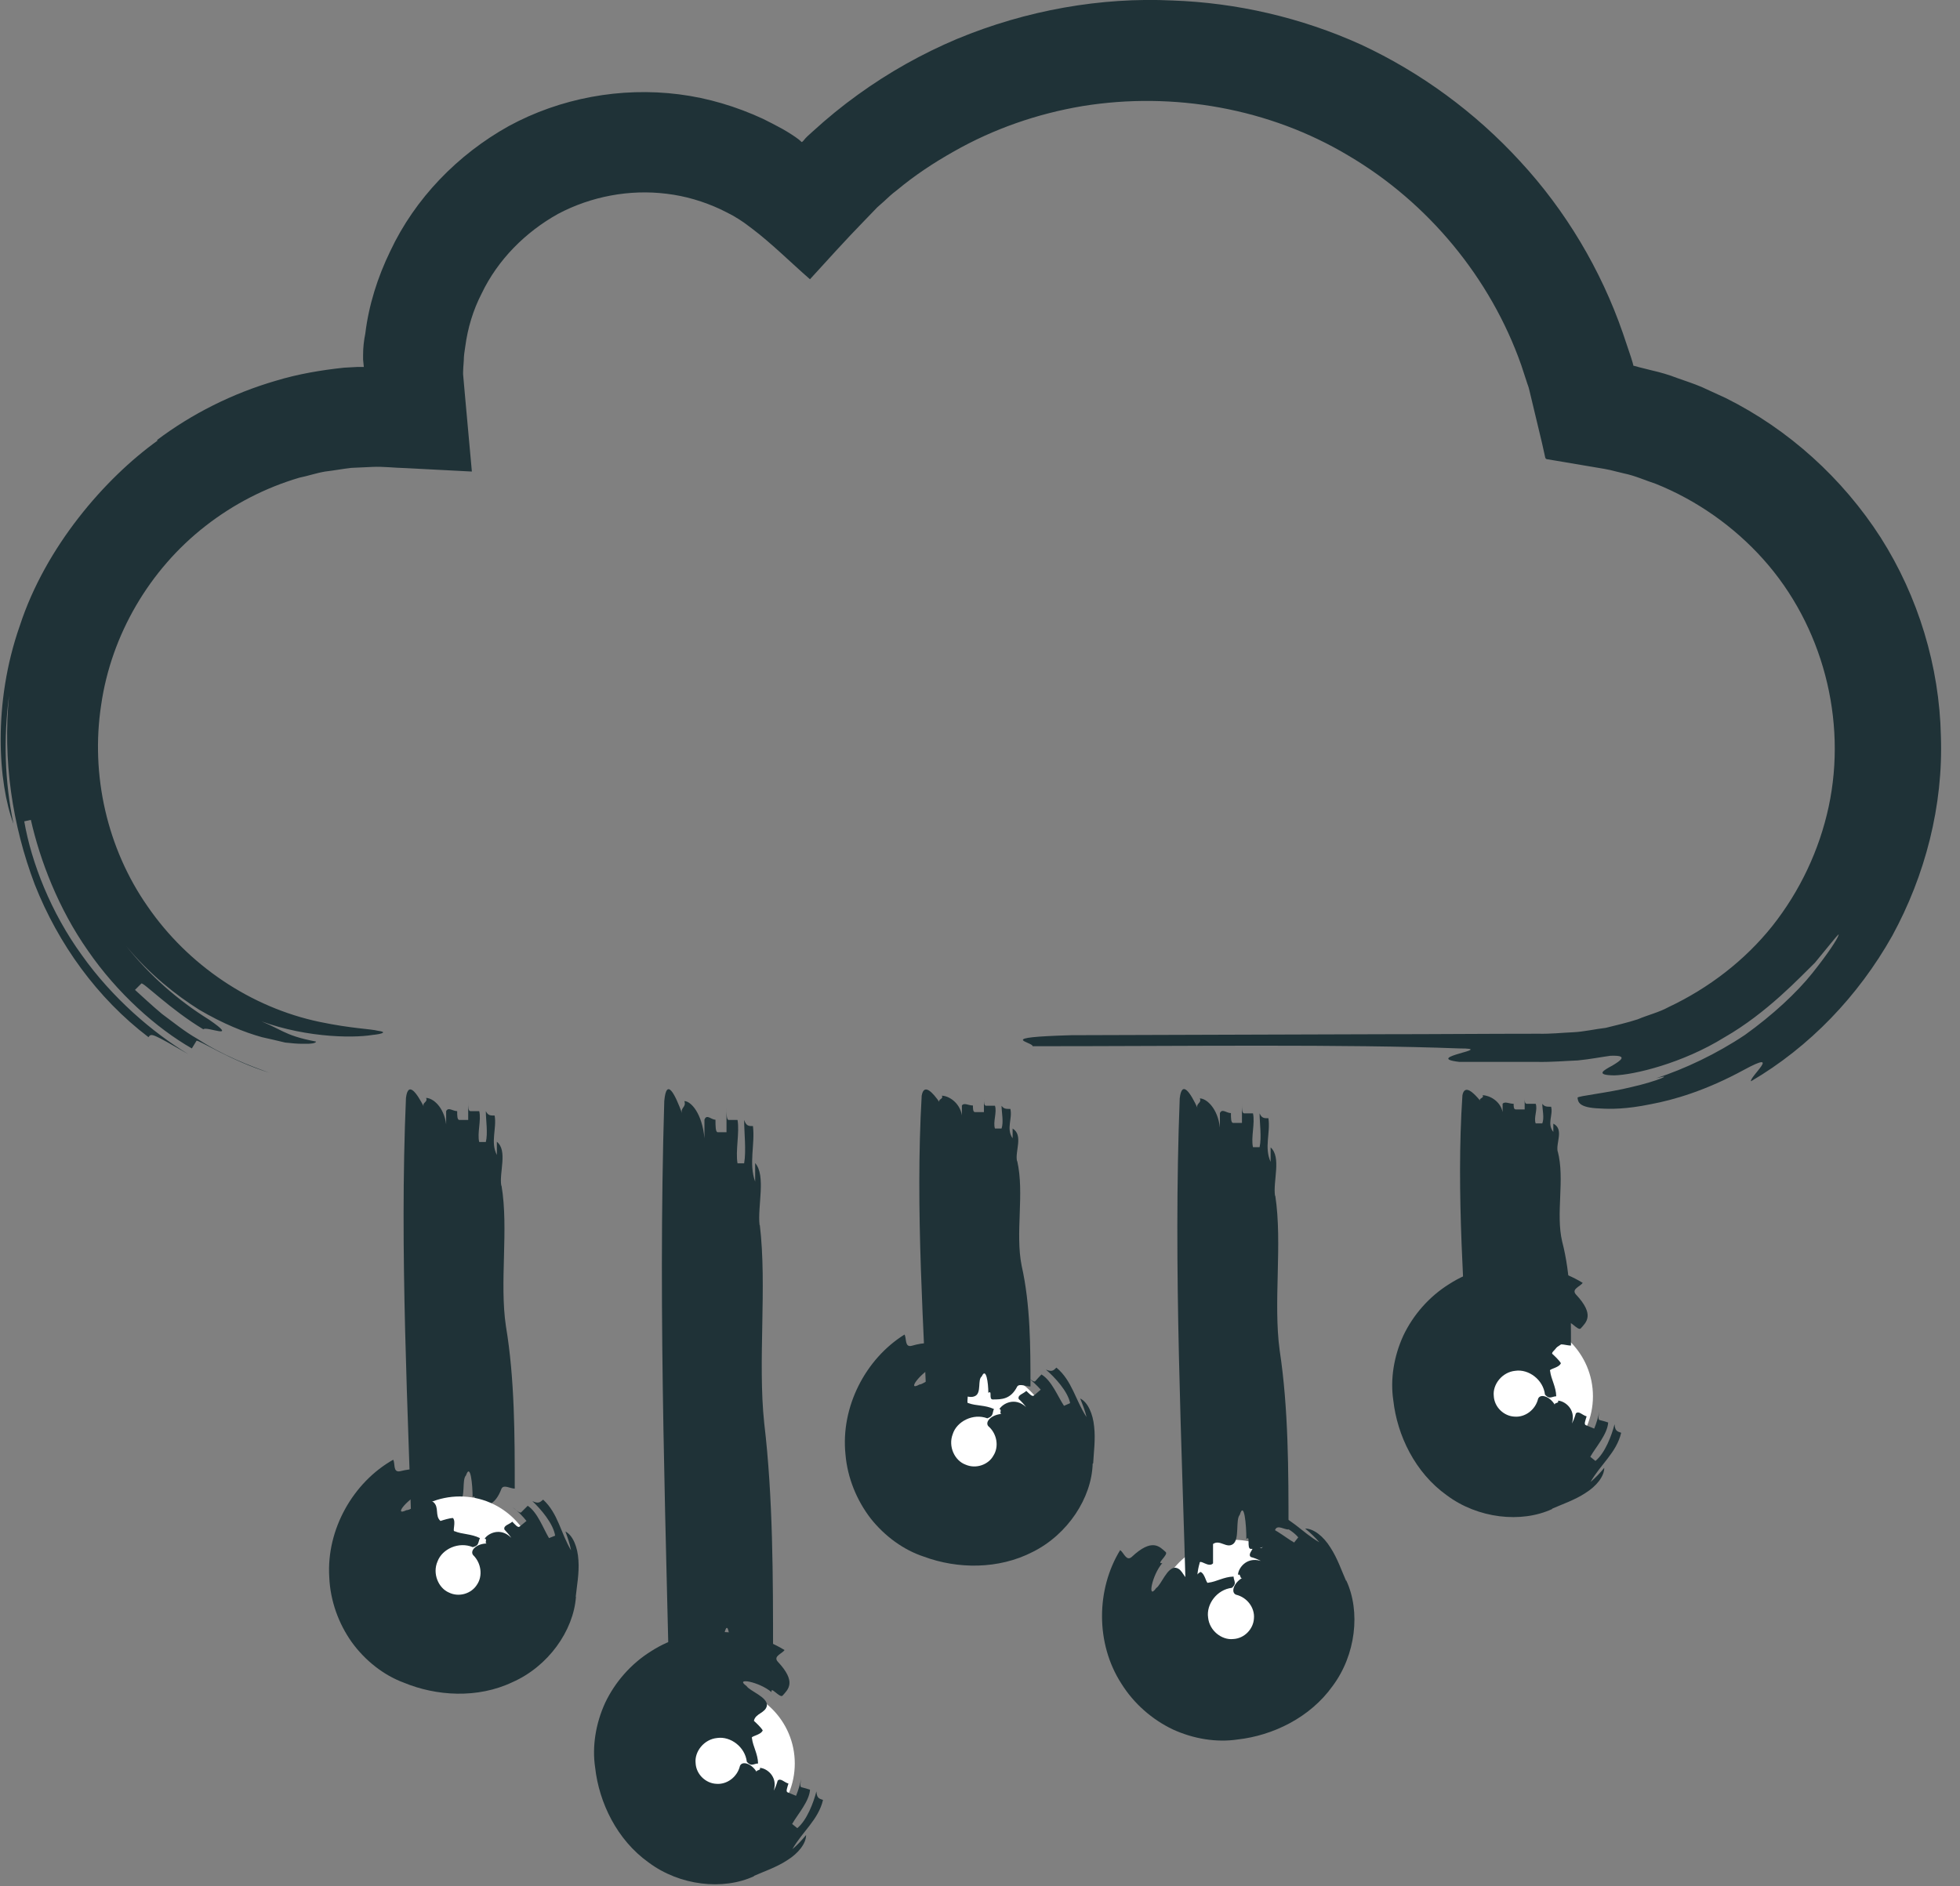 <svg viewBox="0 0 80 77" fill="none" xmlns="http://www.w3.org/2000/svg">
<rect x="0" y="0" width="80" height="77" fill="#808080" stroke="none"/>
<g clip-path="url(#clip0_1329_3864)">
<path d="M6.4 17.97C7.82 16.9 9.48 16.06 11.27 15.54C12.16 15.27 13.1 15.11 14.04 15.01L14.59 14.98H14.85L14.82 14.68C14.82 14.62 14.82 14.61 14.82 14.49C14.82 14.2 14.85 13.91 14.91 13.62C15.05 12.46 15.41 11.32 15.93 10.25C16.94 8.1 18.68 6.31 20.76 5.15C22.87 4 25.34 3.55 27.71 3.85C28.9 4 30.06 4.35 31.14 4.85C31.41 4.98 31.67 5.12 31.93 5.26C32.06 5.33 32.18 5.41 32.31 5.49L32.46 5.59C32.55 5.65 32.64 5.72 32.72 5.8C32.78 5.78 32.83 5.69 32.88 5.64L32.97 5.55L33.18 5.36C33.76 4.83 34.37 4.33 35.01 3.87C36.28 2.95 37.64 2.19 39.06 1.59C41.9 0.41 44.95 -0.12 47.85 0.02C50.46 0.11 53.1 0.71 55.55 1.82C57.98 2.95 60.21 4.58 62.05 6.59C63.9 8.59 65.34 11 66.24 13.6L66.57 14.58L66.64 14.81C66.64 14.81 66.67 14.94 66.68 14.94H66.72C66.72 14.94 66.74 14.94 66.64 14.92L66.9 14.99L67.42 15.12C67.77 15.2 68.12 15.3 68.45 15.43C68.79 15.55 69.13 15.66 69.46 15.8L70.44 16.25C73.01 17.53 75.21 19.53 76.76 21.94C78.3 24.36 79.16 27.21 79.22 30.05C79.32 32.89 78.58 35.74 77.23 38.21C75.85 40.66 73.86 42.74 71.47 44.14C71.39 43.98 72.76 42.82 71.19 43.67C69.63 44.52 68.33 44.9 67.36 45.08C66.39 45.28 65.73 45.28 65.29 45.25C64.42 45.22 64.41 44.97 64.39 44.81C64.39 44.74 65.62 44.62 66.62 44.37C67.63 44.14 68.39 43.81 67.59 44.02C68.76 43.64 70.07 43.02 71.22 42.25C72.35 41.44 73.33 40.53 73.97 39.73C74.61 38.93 75 38.33 75.04 38.18C75.1 38.04 74.85 38.36 74.08 39.3C73.5 39.86 72.13 41.35 70.38 42.35C68.67 43.41 66.69 43.88 65.89 43.9C65.08 43.89 65.46 43.69 65.81 43.5C66.16 43.29 66.48 43.07 65.73 43.1C65.36 43.15 64.9 43.24 64.4 43.29C63.88 43.31 63.35 43.36 62.74 43.35H59.57C57.99 43.17 61.15 42.8 59.57 42.8C54.82 42.62 48.48 42.71 42.15 42.71C42.15 42.53 40.56 42.35 43.73 42.26C47.95 42.25 52.18 42.23 56.41 42.22C58.53 42.22 60.65 42.2 62.77 42.2C63.34 42.21 63.73 42.16 64.2 42.14C64.65 42.12 65.1 42.01 65.54 41.96C65.98 41.85 66.42 41.75 66.85 41.61C67.27 41.43 67.71 41.33 68.11 41.11C69.74 40.34 71.22 39.21 72.35 37.79C73.47 36.37 74.26 34.7 74.64 32.93C75.4 29.38 74.39 25.53 71.97 22.83C70.77 21.49 69.25 20.42 67.58 19.75C67.15 19.61 66.74 19.42 66.3 19.33L65.97 19.25L65.81 19.21L65.73 19.19C65.73 19.19 65.49 19.14 65.48 19.14L63.94 18.88L63.17 18.75C63.09 18.75 63.07 18.7 63.06 18.63L63.02 18.45L62.94 18.09L62.6 16.67L62.43 15.96C62.38 15.74 62.35 15.71 62.31 15.57L62.09 14.9C60.84 11.35 58.29 8.27 55.05 6.36C51.82 4.42 47.9 3.73 44.19 4.33C42.34 4.64 40.55 5.26 38.92 6.19C38.1 6.65 37.32 7.17 36.6 7.77C36.41 7.91 36.24 8.07 36.07 8.23L35.81 8.46L35.27 9.02C34.52 9.79 33.79 10.6 33.06 11.4C32.29 10.73 31.49 9.93 30.68 9.32L30.37 9.09L30.25 9.01L30.22 8.99L30.16 8.95L29.91 8.8C29.74 8.71 29.57 8.62 29.4 8.54C28.71 8.22 27.97 8 27.21 7.91C25.69 7.72 24.12 8.02 22.78 8.73C21.45 9.47 20.32 10.6 19.66 11.98C19.31 12.66 19.09 13.39 18.99 14.15C18.96 14.34 18.93 14.53 18.93 14.72L18.91 15C18.91 15.12 18.89 15.23 18.91 15.37L18.98 16.16L19.26 19.25L16.57 19.11C16.12 19.1 15.63 19.04 15.21 19.06L14.34 19.1C13.98 19.14 13.62 19.21 13.27 19.25C12.91 19.31 12.57 19.43 12.22 19.5C10.83 19.91 9.53 20.58 8.39 21.47C6.1 23.25 4.54 25.92 4.13 28.77C3.69 31.63 4.37 34.64 6.03 37.01C7.67 39.39 10.23 41.13 13.06 41.72C14.36 41.99 15.12 42 15.43 42.08C15.82 42.13 15.61 42.21 15.2 42.25C14.36 42.39 12.22 42.36 10.25 41.53C11.57 42.01 11.49 42.25 12.9 42.52C12.89 42.59 12.7 42.62 12.33 42.61C12.14 42.61 11.91 42.59 11.64 42.56C11.36 42.49 11.04 42.42 10.69 42.34C9.97 42.14 9.1 41.79 8.13 41.22C7.18 40.62 6.12 39.79 5.15 38.62C6.1 39.81 7.25 40.83 8.54 41.63C9.8 42.5 8.41 41.87 8.3 42.02C6.95 41.21 5.84 40.08 5.77 40.15C5.71 40.21 5.58 40.34 5.51 40.41C5.81 40.68 6.18 41.03 6.61 41.39C7.06 41.72 7.53 42.11 8.06 42.41C9.08 43.08 10.23 43.52 10.99 43.79C9.43 43.31 8.06 42.41 8.02 42.49C7.97 42.57 7.88 42.72 7.83 42.8C6.38 41.97 4.78 40.54 3.59 38.81C2.38 37.09 1.63 35.11 1.26 33.47L0.99 33.53C1.28 35.21 2.08 37.26 3.34 38.99C4.58 40.74 6.23 42.15 7.68 43.03C6.2 42.18 6.18 42.17 6.06 42.34C3.97 40.75 2.38 38.54 1.42 36.11C0.49 33.66 0.11 31.01 0.37 28.39C0.14 30.13 0.19 31.91 0.55 33.63C-0.07 31.98 -0.31 28.72 0.81 25.54C1.86 22.32 4.28 19.53 6.44 17.98L6.4 17.97Z" fill="#1F3237"/>
<path d="M20.47 48.4C20.77 50.18 20.38 52.34 20.65 54.14C21.01 56.29 21.01 58.62 21.01 60.77C20.83 60.77 20.56 60.59 20.47 60.77C20.2 61.49 19.83 61.49 19.47 61.49C19.29 61.49 19.47 60.95 19.29 61.13C19.29 60.59 19.2 59.7 19.02 60.23C18.84 60.41 19.02 61.13 18.75 61.31C18.48 61.49 18.21 61.13 17.93 61.31V62.03C17.75 62.21 17.38 61.85 17.38 62.03C17.2 62.57 17.29 63.28 17.29 64C17.11 64 16.93 64.18 16.84 63.82C16.66 57.55 16.3 51.09 16.57 44.82C16.66 44.1 17.02 44.64 17.3 45.18C17.21 45 17.48 45 17.39 44.82C17.66 44.82 18.12 45.18 18.21 45.9V45.36C18.3 45.18 18.48 45.36 18.66 45.36C18.66 45.54 18.66 45.72 18.75 45.72H19.11V45C19.11 45.18 19.11 45.36 19.2 45.36H19.56C19.65 45.72 19.47 46.26 19.56 46.62H19.83C19.92 46.26 19.83 45.72 19.83 45.36C19.92 45.54 20.01 45.54 20.19 45.54C20.28 46.08 20.01 46.62 20.28 47.15V46.61C20.73 46.97 20.37 47.86 20.46 48.4H20.47Z" fill="#1F3237"/>
<path d="M18.769 67.37C20.503 67.37 21.909 65.964 21.909 64.23C21.909 62.496 20.503 61.09 18.769 61.09C17.035 61.09 15.629 62.496 15.629 64.23C15.629 65.964 17.035 67.37 18.769 67.37Z" fill="white"/>
<path d="M23.509 65.18C23.409 66.58 22.369 68.03 20.919 68.67C19.489 69.35 17.809 69.24 16.479 68.69C15.669 68.39 14.909 67.8 14.359 67.04C13.819 66.28 13.479 65.35 13.439 64.38C13.319 62.43 14.419 60.51 16.049 59.59C16.139 59.75 16.029 60.12 16.329 60.06C17.449 59.78 17.529 60.25 17.639 60.57C17.689 60.73 17.029 60.8 17.299 60.89C16.679 61.12 16.009 61.93 16.589 61.65C16.829 61.65 17.399 61.11 17.689 61.32C17.939 61.53 17.739 61.88 17.979 62.09C18.099 62.05 18.359 61.97 18.489 61.97C18.629 62.13 18.449 62.53 18.559 62.51C18.869 62.64 19.229 62.61 19.589 62.79C19.549 62.87 19.539 62.97 19.499 63.04C19.459 63.11 19.369 63.14 19.299 63.16C18.729 62.92 18.049 63.23 17.859 63.74C17.639 64.24 17.899 64.83 18.319 65.01C18.739 65.22 19.249 65.05 19.469 64.69C19.709 64.34 19.649 63.81 19.309 63.48C19.169 63.29 19.459 63.01 19.879 63.01C19.749 63.01 19.919 62.81 19.779 62.82C19.909 62.6 20.429 62.33 20.869 62.78C20.789 62.66 20.689 62.55 20.589 62.44C20.539 62.27 20.779 62.24 20.909 62.12C21.029 62.24 21.139 62.38 21.209 62.32C21.279 62.26 21.419 62.15 21.489 62.09C21.369 61.93 21.089 61.64 20.919 61.53C21.079 61.65 21.219 61.8 21.279 61.73L21.539 61.47C21.939 61.73 22.179 62.41 22.409 62.79L22.659 62.69C22.579 62.19 22.079 61.61 21.729 61.28C21.969 61.39 22.029 61.34 22.169 61.22C22.779 61.78 22.889 62.59 23.309 63.29C23.259 63.03 23.169 62.77 23.079 62.52C23.389 62.68 23.579 63.17 23.609 63.69C23.649 64.22 23.539 64.77 23.499 65.19L23.509 65.18Z" fill="#1F3237"/>
<path d="M29.3 75.13C31.034 75.13 32.44 73.724 32.44 71.99C32.44 70.256 31.034 68.85 29.3 68.85C27.566 68.85 26.16 70.256 26.16 71.99C26.16 73.724 27.566 75.13 29.3 75.13Z" fill="white"/>
<path d="M30.782 76.59C29.512 77.18 27.742 76.98 26.472 76.03C25.182 75.11 24.452 73.59 24.292 72.16C24.162 71.3 24.312 70.36 24.702 69.51C25.102 68.67 25.752 67.92 26.572 67.41C28.212 66.35 30.422 66.38 32.022 67.36C31.922 67.51 31.552 67.61 31.742 67.83C32.532 68.67 32.162 68.97 31.942 69.22C31.832 69.34 31.442 68.8 31.492 69.08C30.992 68.65 29.952 68.46 30.472 68.83C30.592 69.03 31.342 69.28 31.302 69.63C31.242 69.94 30.832 69.94 30.772 70.25C30.872 70.34 31.062 70.52 31.132 70.64C31.052 70.84 30.622 70.87 30.692 70.96C30.732 71.3 30.932 71.59 30.942 71.99C30.852 71.99 30.762 72.04 30.682 72.04C30.602 72.04 30.532 71.98 30.482 71.92C30.412 71.31 29.812 70.87 29.272 70.95C28.732 71 28.342 71.51 28.392 71.97C28.412 72.44 28.812 72.8 29.232 72.82C29.662 72.86 30.092 72.55 30.202 72.09C30.292 71.87 30.682 71.99 30.892 72.35C30.822 72.24 31.082 72.29 31.012 72.17C31.262 72.17 31.762 72.5 31.582 73.1C31.652 72.97 31.702 72.83 31.742 72.69C31.862 72.57 32.002 72.76 32.182 72.81C32.132 72.98 32.062 73.14 32.152 73.17C32.232 73.2 32.402 73.27 32.492 73.31C32.572 73.12 32.692 72.74 32.712 72.54C32.692 72.74 32.622 72.93 32.712 72.96C32.802 72.98 32.972 73.03 33.062 73.06C33.032 73.54 32.552 74.07 32.332 74.46L32.542 74.63C32.932 74.31 33.202 73.6 33.322 73.13C33.342 73.39 33.412 73.42 33.592 73.48C33.402 74.29 32.742 74.78 32.342 75.49C32.542 75.32 32.732 75.12 32.902 74.91C32.902 75.26 32.582 75.66 32.132 75.94C31.692 76.23 31.152 76.41 30.772 76.58L30.782 76.59Z" fill="#1F3237"/>
<path d="M31.013 50.01C31.313 52.51 30.923 55.57 31.193 58.1C31.553 61.13 31.553 64.42 31.553 67.45C31.373 67.45 31.103 67.2 31.013 67.45C30.743 68.46 30.373 68.46 30.013 68.46C29.833 68.46 30.013 67.7 29.833 67.95C29.833 67.19 29.743 65.93 29.563 66.69C29.383 66.94 29.563 67.95 29.293 68.21C29.023 68.46 28.753 67.96 28.473 68.21V69.22C28.293 69.47 27.923 68.97 27.923 69.22C27.743 69.98 27.833 70.99 27.833 72C27.653 72 27.473 72.25 27.383 71.75C27.203 62.9 26.843 53.8 27.113 44.95C27.203 43.94 27.563 44.7 27.843 45.46C27.753 45.21 28.023 45.21 27.933 44.95C28.203 44.95 28.663 45.46 28.753 46.47V45.71C28.843 45.46 29.023 45.71 29.203 45.71C29.203 45.96 29.203 46.22 29.293 46.22H29.653V45.21C29.653 45.46 29.653 45.72 29.743 45.72H30.103C30.193 46.23 30.013 46.98 30.103 47.49H30.373C30.463 46.98 30.373 46.23 30.373 45.72C30.463 45.97 30.553 45.97 30.733 45.97C30.823 46.73 30.553 47.49 30.823 48.24V47.48C31.273 47.99 30.913 49.25 31.003 50.01H31.013Z" fill="#1F3237"/>
<path d="M39.828 62.14C41.562 62.14 42.968 60.734 42.968 59C42.968 57.266 41.562 55.86 39.828 55.86C38.093 55.86 36.688 57.266 36.688 59C36.688 60.734 38.093 62.14 39.828 62.14Z" fill="white"/>
<path d="M44.599 59.75C44.559 61.15 43.579 62.64 42.159 63.35C40.749 64.08 39.069 64.05 37.719 63.55C36.889 63.28 36.119 62.72 35.539 61.99C34.969 61.25 34.589 60.33 34.509 59.37C34.309 57.43 35.329 55.47 36.919 54.48C37.009 54.64 36.919 55.01 37.209 54.94C38.319 54.62 38.419 55.08 38.539 55.39C38.599 55.55 37.939 55.65 38.209 55.73C37.599 55.99 36.969 56.83 37.529 56.52C37.769 56.5 38.319 55.94 38.609 56.14C38.859 56.33 38.679 56.7 38.929 56.89C39.049 56.84 39.309 56.75 39.439 56.74C39.579 56.9 39.419 57.3 39.529 57.28C39.849 57.4 40.199 57.35 40.569 57.52C40.529 57.6 40.529 57.7 40.489 57.77C40.449 57.84 40.369 57.87 40.299 57.9C39.719 57.68 39.049 58.03 38.889 58.54C38.689 59.05 38.969 59.63 39.409 59.79C39.839 59.98 40.349 59.79 40.549 59.42C40.779 59.06 40.699 58.53 40.339 58.22C40.189 58.04 40.469 57.75 40.889 57.72C40.759 57.73 40.919 57.52 40.789 57.53C40.909 57.31 41.419 57.01 41.879 57.44C41.789 57.32 41.689 57.21 41.579 57.11C41.529 56.94 41.759 56.91 41.889 56.78C42.019 56.9 42.129 57.03 42.199 56.97C42.269 56.91 42.409 56.79 42.479 56.73C42.349 56.58 42.059 56.3 41.889 56.19C42.059 56.3 42.199 56.45 42.259 56.38C42.319 56.31 42.439 56.18 42.509 56.11C42.929 56.36 43.179 57.02 43.429 57.39L43.679 57.28C43.579 56.79 43.059 56.23 42.689 55.91C42.929 56.01 42.989 55.96 43.119 55.83C43.759 56.36 43.899 57.17 44.349 57.85C44.289 57.59 44.189 57.34 44.089 57.09C44.399 57.24 44.609 57.71 44.659 58.24C44.719 58.77 44.639 59.32 44.619 59.74L44.599 59.75Z" fill="#1F3237"/>
<path d="M41.52 47.4C41.821 48.72 41.431 50.33 41.7 51.67C42.06 53.27 42.06 55 42.06 56.6C41.88 56.6 41.611 56.47 41.52 56.6C41.251 57.13 40.88 57.13 40.52 57.13C40.34 57.13 40.52 56.73 40.34 56.86C40.34 56.46 40.251 55.79 40.071 56.19C39.891 56.32 40.071 56.86 39.8 56.99C39.531 57.12 39.261 56.86 38.98 56.99V57.52C38.8 57.65 38.431 57.39 38.431 57.52C38.251 57.92 38.34 58.45 38.34 58.99C38.16 58.99 37.98 59.12 37.891 58.86C37.711 54.19 37.35 49.4 37.62 44.73C37.711 44.2 38.071 44.6 38.35 45C38.261 44.87 38.531 44.87 38.441 44.73C38.711 44.73 39.17 45 39.261 45.53V45.13C39.35 45 39.531 45.13 39.711 45.13C39.711 45.26 39.711 45.4 39.8 45.4H40.16V44.87C40.16 45 40.16 45.14 40.251 45.14H40.611C40.7 45.41 40.52 45.81 40.611 46.07H40.88C40.971 45.8 40.88 45.4 40.88 45.14C40.971 45.27 41.06 45.27 41.24 45.27C41.331 45.67 41.06 46.07 41.331 46.47V46.07C41.781 46.34 41.42 47 41.511 47.4H41.52Z" fill="#1F3237"/>
<path d="M61.878 60.14C63.612 60.14 65.018 58.734 65.018 57C65.018 55.266 63.612 53.86 61.878 53.86C60.144 53.86 58.738 55.266 58.738 57C58.738 58.734 60.144 60.14 61.878 60.14Z" fill="white"/>
<path d="M63.36 61.6C62.09 62.19 60.32 61.99 59.05 61.04C57.76 60.12 57.03 58.6 56.87 57.17C56.74 56.31 56.89 55.37 57.28 54.52C57.68 53.68 58.33 52.93 59.15 52.42C60.79 51.36 63 51.39 64.6 52.37C64.5 52.52 64.13 52.62 64.32 52.84C65.11 53.68 64.74 53.98 64.52 54.23C64.41 54.35 64.02 53.81 64.07 54.09C63.57 53.66 62.53 53.47 63.05 53.84C63.17 54.04 63.92 54.29 63.88 54.64C63.82 54.95 63.41 54.95 63.35 55.26C63.45 55.35 63.64 55.53 63.71 55.65C63.63 55.85 63.2 55.88 63.27 55.97C63.31 56.31 63.51 56.6 63.52 57C63.43 57 63.34 57.05 63.26 57.05C63.18 57.05 63.11 56.99 63.06 56.93C62.99 56.32 62.39 55.88 61.85 55.96C61.31 56.01 60.92 56.52 60.97 56.98C60.99 57.45 61.39 57.81 61.81 57.83C62.24 57.87 62.67 57.56 62.78 57.1C62.87 56.88 63.26 57 63.47 57.36C63.4 57.25 63.66 57.3 63.59 57.18C63.84 57.18 64.34 57.51 64.16 58.11C64.23 57.98 64.28 57.84 64.32 57.7C64.44 57.58 64.58 57.77 64.76 57.82C64.71 57.99 64.64 58.15 64.73 58.18C64.81 58.21 64.98 58.28 65.07 58.32C65.15 58.13 65.27 57.75 65.29 57.55C65.27 57.75 65.2 57.94 65.29 57.97C65.38 57.99 65.55 58.04 65.64 58.07C65.61 58.55 65.13 59.08 64.91 59.47L65.12 59.64C65.51 59.32 65.78 58.61 65.9 58.14C65.92 58.4 65.99 58.43 66.17 58.49C65.98 59.3 65.32 59.79 64.92 60.5C65.12 60.33 65.31 60.13 65.48 59.92C65.48 60.27 65.16 60.67 64.71 60.95C64.27 61.24 63.73 61.42 63.35 61.59L63.36 61.6Z" fill="#1F3237"/>
<path d="M63.581 47C63.881 48.14 63.491 49.53 63.761 50.68C64.121 52.06 64.121 53.55 64.121 54.93C63.941 54.93 63.671 54.82 63.581 54.93C63.311 55.39 62.941 55.39 62.581 55.39C62.401 55.39 62.581 55.05 62.401 55.16C62.401 54.82 62.311 54.24 62.131 54.59C61.951 54.7 62.131 55.16 61.861 55.28C61.591 55.39 61.321 55.17 61.041 55.28V55.74C60.861 55.85 60.501 55.63 60.501 55.74C60.321 56.08 60.411 56.54 60.411 57C60.231 57 60.051 57.12 59.961 56.89C59.781 52.87 59.421 48.73 59.691 44.71C59.781 44.25 60.141 44.6 60.421 44.94C60.331 44.83 60.601 44.83 60.511 44.71C60.781 44.71 61.241 44.94 61.331 45.4V45.06C61.421 44.95 61.601 45.06 61.781 45.06C61.781 45.18 61.781 45.29 61.871 45.29H62.231V44.83C62.231 44.94 62.231 45.06 62.321 45.06H62.681C62.771 45.29 62.591 45.63 62.681 45.86H62.951C63.041 45.63 62.951 45.29 62.951 45.06C63.041 45.18 63.131 45.18 63.311 45.18C63.401 45.52 63.131 45.87 63.401 46.21V45.87C63.851 46.1 63.491 46.67 63.581 47.02V47Z" fill="#1F3237"/>
<path d="M50.351 69.14C52.085 69.14 53.491 67.734 53.491 66C53.491 64.266 52.085 62.86 50.351 62.86C48.617 62.86 47.211 64.266 47.211 66C47.211 67.734 48.617 69.14 50.351 69.14Z" fill="white"/>
<path d="M54.95 64.52C55.541 65.79 55.34 67.56 54.391 68.83C53.471 70.12 51.95 70.85 50.52 71.01C49.66 71.14 48.721 70.99 47.87 70.6C47.031 70.2 46.281 69.55 45.77 68.73C44.711 67.09 44.74 64.88 45.721 63.28C45.87 63.38 45.971 63.75 46.191 63.56C47.031 62.77 47.331 63.14 47.581 63.36C47.7 63.47 47.16 63.86 47.441 63.81C47.011 64.31 46.821 65.35 47.191 64.83C47.391 64.71 47.641 63.96 47.99 64C48.3 64.06 48.3 64.47 48.611 64.53C48.7 64.43 48.88 64.24 49.001 64.17C49.2 64.25 49.23 64.68 49.321 64.61C49.66 64.57 49.95 64.37 50.35 64.36C50.35 64.45 50.401 64.54 50.401 64.62C50.401 64.7 50.34 64.77 50.281 64.82C49.67 64.89 49.23 65.49 49.31 66.03C49.361 66.57 49.87 66.96 50.331 66.91C50.8 66.89 51.16 66.49 51.181 66.07C51.221 65.64 50.91 65.21 50.45 65.1C50.23 65.01 50.35 64.62 50.711 64.41C50.6 64.48 50.651 64.22 50.531 64.29C50.531 64.04 50.861 63.54 51.461 63.72C51.331 63.65 51.191 63.6 51.05 63.56C50.931 63.44 51.12 63.3 51.17 63.12C51.34 63.17 51.501 63.24 51.531 63.15C51.56 63.07 51.63 62.9 51.67 62.81C51.48 62.73 51.1 62.61 50.901 62.59C51.1 62.61 51.291 62.68 51.321 62.59C51.34 62.5 51.391 62.33 51.42 62.24C51.901 62.27 52.431 62.75 52.821 62.97L52.99 62.76C52.67 62.37 51.961 62.1 51.49 61.98C51.751 61.96 51.781 61.89 51.84 61.71C52.651 61.9 53.141 62.56 53.85 62.96C53.681 62.76 53.48 62.57 53.27 62.4C53.62 62.4 54.02 62.72 54.3 63.17C54.59 63.61 54.77 64.15 54.941 64.53L54.95 64.52Z" fill="#1F3237"/>
<path d="M52.052 48.81C52.352 50.77 51.962 53.16 52.232 55.13C52.592 57.5 52.592 60.07 52.592 62.44C52.412 62.44 52.142 62.24 52.052 62.44C51.782 63.23 51.412 63.23 51.052 63.23C50.872 63.23 51.052 62.64 50.872 62.83C50.872 62.24 50.782 61.25 50.602 61.84C50.422 62.04 50.602 62.83 50.332 63.03C50.062 63.23 49.792 62.83 49.512 63.03V63.82C49.332 64.02 48.962 63.62 48.962 63.82C48.782 64.41 48.872 65.2 48.872 65.99C48.692 65.99 48.512 66.19 48.422 65.79C48.242 58.87 47.882 51.76 48.152 44.84C48.242 44.05 48.602 44.64 48.882 45.24C48.792 45.04 49.062 45.04 48.972 44.84C49.242 44.84 49.702 45.24 49.792 46.03V45.44C49.882 45.24 50.062 45.44 50.242 45.44C50.242 45.64 50.242 45.84 50.332 45.84H50.692V45.05C50.692 45.25 50.692 45.45 50.782 45.45H51.142C51.232 45.85 51.052 46.44 51.142 46.83H51.412C51.502 46.43 51.412 45.84 51.412 45.45C51.502 45.65 51.592 45.65 51.772 45.65C51.862 46.24 51.592 46.84 51.862 47.43V46.84C52.312 47.24 51.952 48.22 52.042 48.82L52.052 48.81Z" fill="#1F3237"/>
</g>
<defs>
<clipPath id="clip0_1329_3864">
<rect width="79.24" height="76.92" fill="white"/>
</clipPath>
</defs>
</svg>
